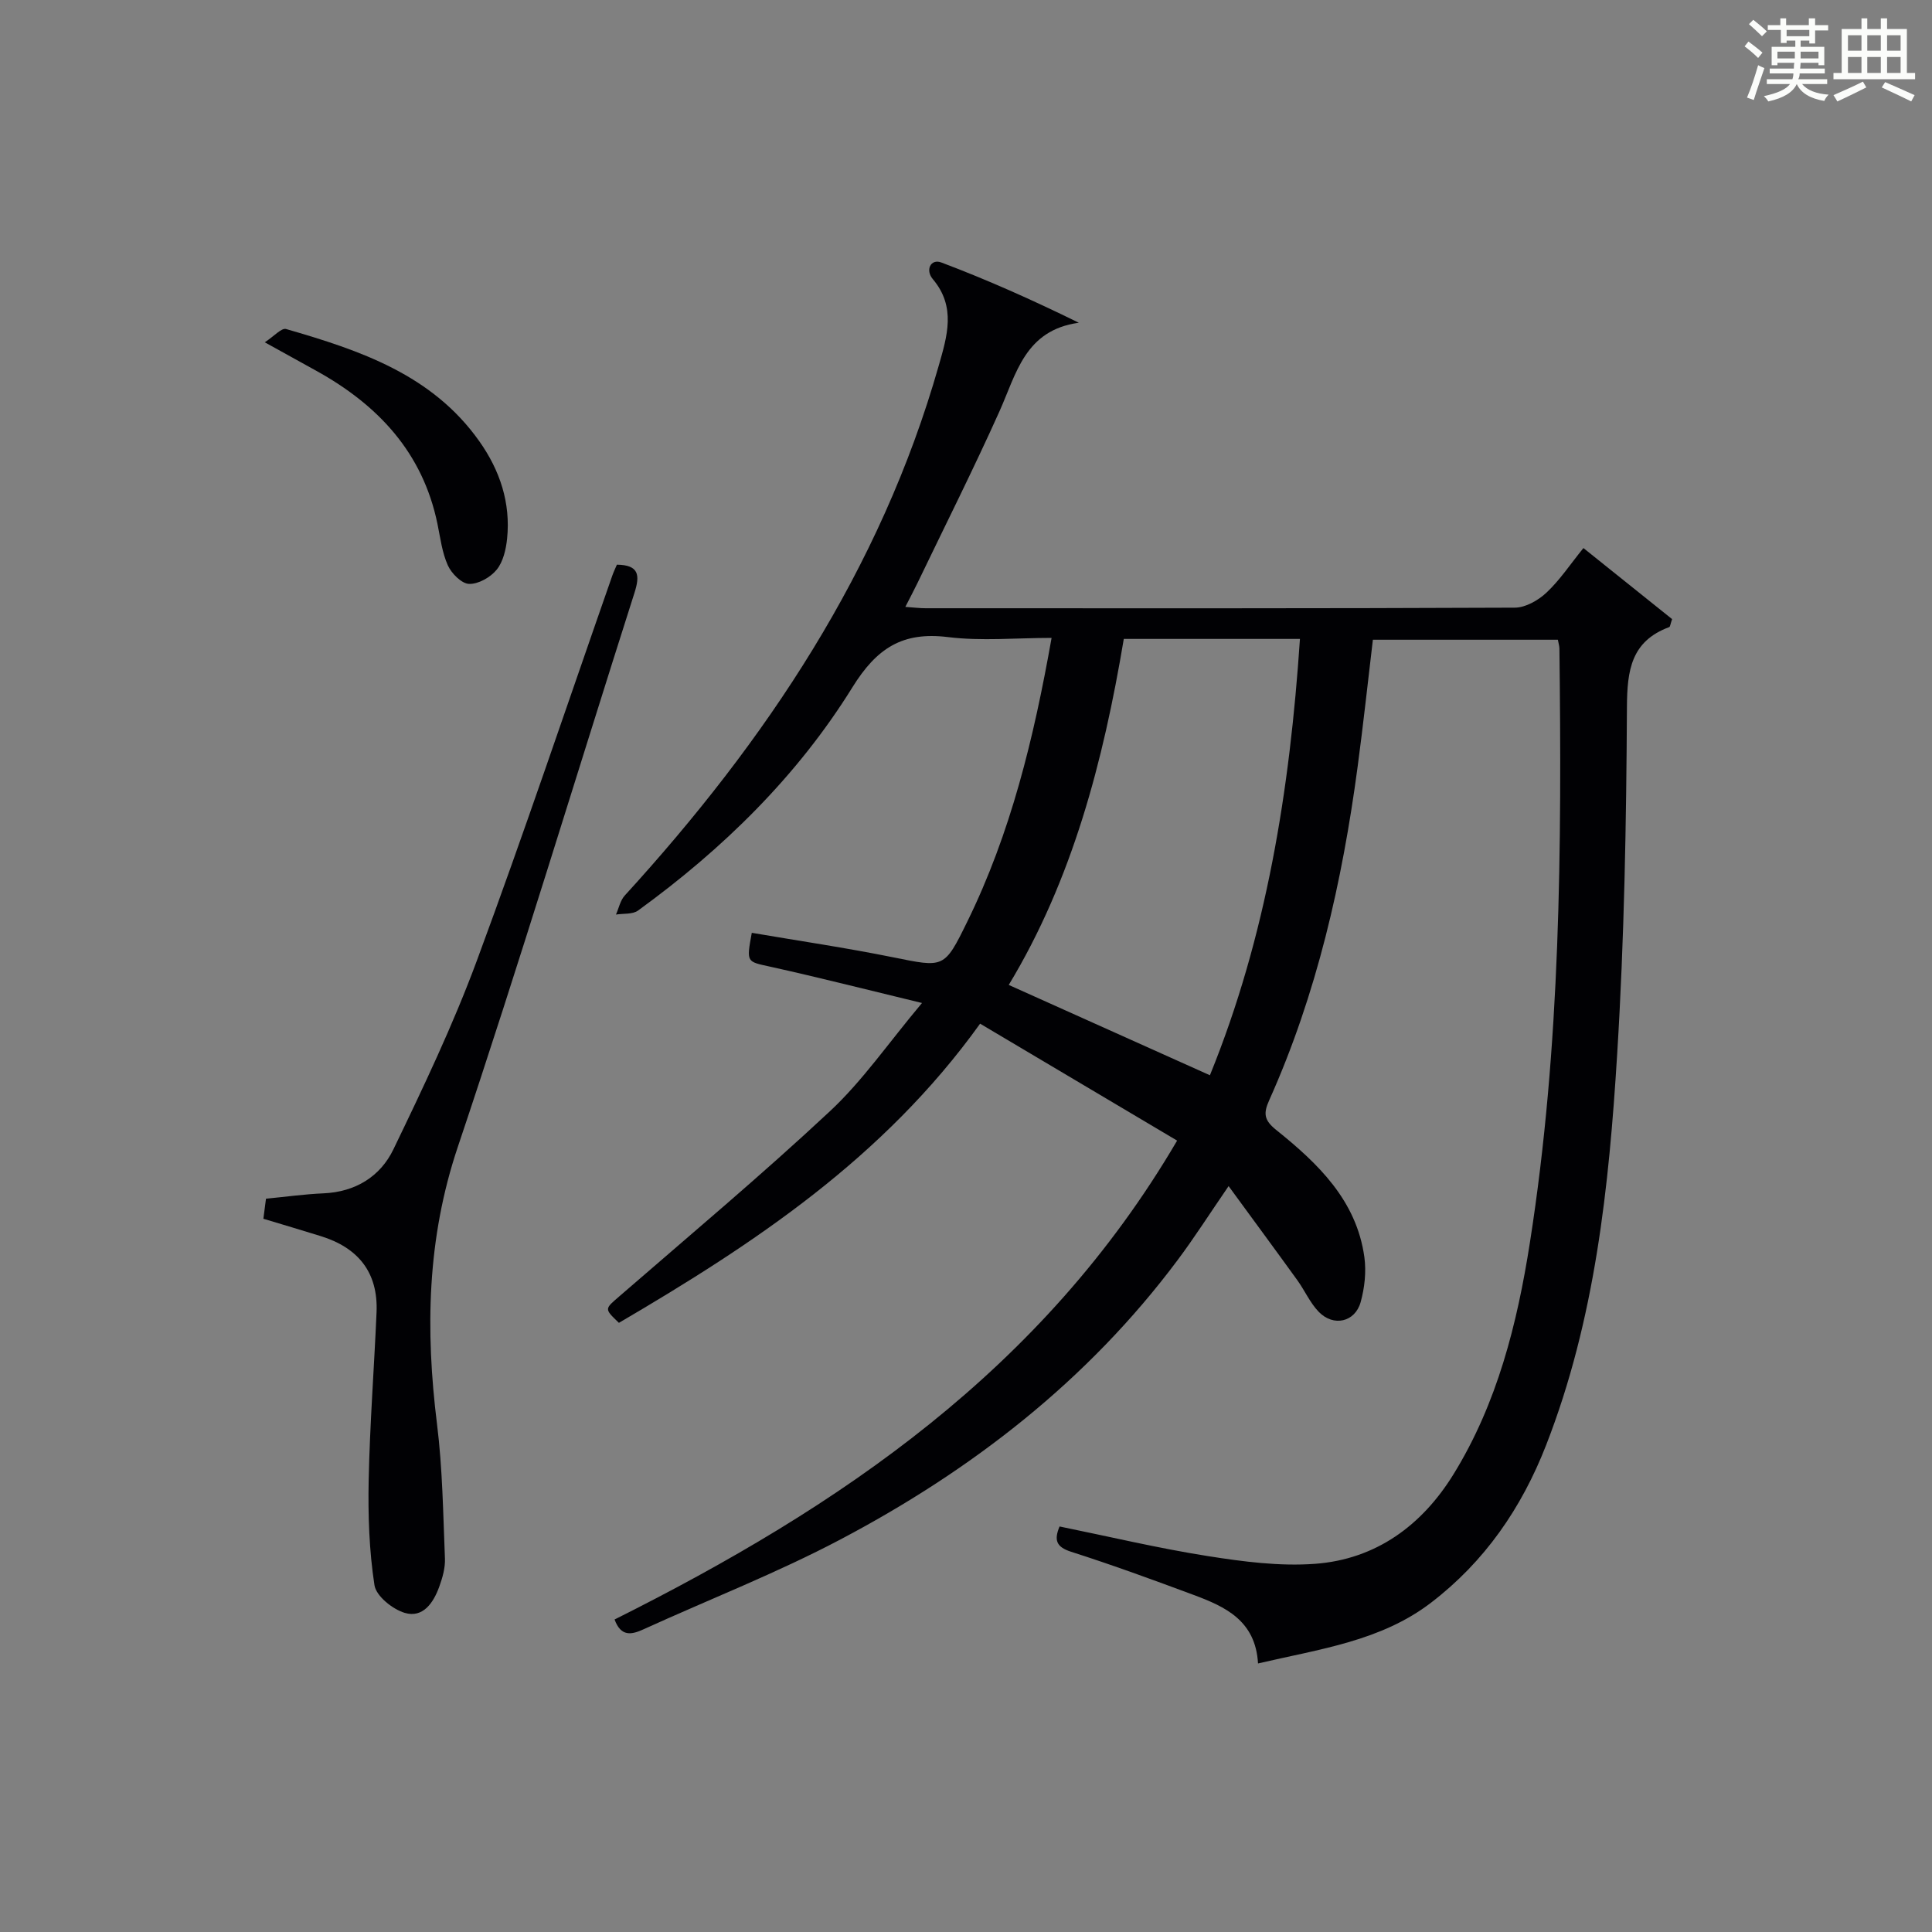 <?xml version="1.0" encoding="utf-8"?>
<svg version="1.1" id="漢_ZDIC_典" xmlns="http://www.w3.org/2000/svg" xmlns:xlink="http://www.w3.org/1999/xlink" x="0px" y="0px"
	 viewBox="0 0 400 400" style="enable-background:new 0 0 400 400;" xml:space="preserve">
<rect x="0" y="0" width="400" height="400" fill="#808080" stroke="none"/>
<style type="text/css">
	.st1{fill:#010104;}
	.st0{fill:#fbfcfa;}
</style>
<g>
	<path class="st0" d="M361.2,9.6l0.8-1c0.9,0.7,1.9,1.4,2.9,2.3L364,12C363,11,362,10.2,361.2,9.6z M361.7,20.2
		c0.9-2.1,1.6-4.3,2.3-6.7c0.4,0.2,0.8,0.4,1.3,0.6c-0.7,2.1-1.5,4.3-2.2,6.6L361.7,20.2z M362.1,5l0.9-0.9c1,0.8,2,1.6,2.8,2.4
		l-1,1C363.9,6.6,363,5.8,362.1,5z M374.6,3.8h1.2v1.4h2.7v1.1h-2.7v2.7h-1.2V8.4h-1.8v1.3h4.9v3.8h-1.2v-0.5h-3.7
		c0,0.4-0.1,0.9-0.1,1.2h5.1v1h-5.2c0,0.5-0.1,0.9-0.3,1.2h6v1h-5.2c1.1,1.3,2.9,2,5.5,2.2c-0.4,0.4-0.7,0.8-0.9,1.3
		c-2.9-0.5-4.8-1.6-5.7-3.5H372c-0.8,1.7-2.7,2.9-5.9,3.6c-0.2-0.4-0.6-0.8-0.9-1.1c2.8-0.6,4.6-1.4,5.4-2.5h-4.8v-1h5.3
		c0.1-0.3,0.2-0.7,0.2-1.2h-4.9v-1h5c0-0.4,0-0.8,0.1-1.2H368v0.5h-1.2V9.7h4.9V8.4h-1.8v0.5h-1.2V6.2H366V5.2h2.6V3.8h1.2v1.4h4.7
		V3.8z M368,12.1h3.6c0-0.4,0-0.9,0-1.4H368V12.1z M369.9,7.5h4.7V6.2h-4.7V7.5z M376.5,10.7h-3.7c0,0.5,0,1,0,1.4h3.7V10.7z"/>
	<path class="st0" d="M385.3,3.8h1.3V6h2.8V3.8h1.3V6h4.1v9.1h1.7v1.3h-16.9v-1.3h1.7V6h4.1V3.8z M385.7,16.9l0.7,1.2
		c-1.8,0.9-3.8,1.9-6,2.9c-0.2-0.4-0.5-0.8-0.8-1.3C381.9,18.7,383.9,17.8,385.7,16.9z M382.6,10.5h2.8V7.3h-2.8V10.5z M382.6,15.1
		h2.8v-3.3h-2.8V15.1z M386.6,10.5h2.8V7.3h-2.8V10.5z M386.6,15.1h2.8v-3.3h-2.8V15.1z M390.3,17c2.1,0.9,4.1,1.8,6.1,2.7l-0.7,1.3
		c-2.2-1.1-4.2-2-6.1-2.9L390.3,17z M393.5,7.3h-2.8v3.2h2.8V7.3z M390.7,15.1h2.8v-3.3h-2.8V15.1z"/>
	
	<path class="st1" d="M127.24,335.3c46.62-23.33,88.68-51.7,116.47-99.15c-13.73-8.15-27.07-16.07-40.79-24.21
		c-19.98,27.84-46.84,45.57-74.78,61.94c-3.12-2.99-2.98-2.83,0.25-5.63c14.58-12.64,29.38-25.05,43.47-38.21
		c6.72-6.27,12.03-14.04,19.03-22.38c-11.47-2.77-21.39-5.3-31.39-7.51c-4.93-1.09-4.99-0.81-3.85-7.02
		c9.72,1.66,19.52,3.1,29.21,5.06c10.6,2.14,10.63,2.37,15.38-7.32c9.01-18.35,13.79-37.97,17.48-58.8
		c-7.37,0-14.51,0.69-21.47-0.17c-9.41-1.16-14.74,2.29-19.78,10.42c-11.42,18.41-26.82,33.46-44.37,46.2
		c-1.13,0.82-3.03,0.58-4.57,0.83c0.59-1.33,0.89-2.92,1.82-3.94c29.28-32.07,52.96-67.44,65.01-109.72
		c1.75-6.13,3.62-12.15-1.23-17.9c-1.61-1.9-0.41-4.27,1.75-3.45c9.53,3.59,18.84,7.75,28.48,12.48
		c-11.16,1.54-12.93,10.54-16.44,18.36c-5.38,11.98-11.29,23.72-16.98,35.56c-0.71,1.47-1.48,2.91-2.5,4.91
		c1.75,0.12,2.98,0.28,4.2,0.28c40.66,0.01,81.33,0.06,121.99-0.12c2.22-0.01,4.86-1.52,6.56-3.12c2.76-2.59,4.9-5.84,7.64-9.22
		c6.29,5.04,12.43,9.95,18.36,14.71c-0.37,1.07-0.4,1.58-0.59,1.65c-7.88,2.92-8.72,8.91-8.76,16.54
		c-0.13,23.96-0.54,47.95-2.02,71.85c-1.7,27.51-4.55,54.93-14.72,81c-5.09,13.04-12.72,24.1-23.82,32.6
		c-10.38,7.95-23.02,9.59-35.82,12.58c-0.51-8.88-6.78-11.75-13.31-14.18c-8.41-3.13-16.84-6.21-25.38-8.94
		c-3.11-1-3.57-2.42-2.4-5.24c10.23,2.08,20.37,4.5,30.63,6.12c7.35,1.16,14.93,2.16,22.29,1.61c12.6-0.94,22.12-7.96,28.65-18.55
		c9.05-14.68,13.18-31.14,15.81-47.96c6.39-40.77,6.6-81.88,6.11-123.01c-0.01-0.48-0.16-0.96-0.32-1.8c-12.56,0-25.13,0-38.3,0
		c-1.03,8.65-1.98,17.49-3.16,26.31c-3.18,23.78-8.44,47.04-18.31,69.04c-1.22,2.72-1.08,4.11,1.45,6.14
		c8.64,6.93,16.64,14.58,18.26,26.35c0.41,3.02,0.05,6.34-0.77,9.29c-1.15,4.16-5.63,5.17-8.68,2.02c-1.81-1.87-2.9-4.43-4.45-6.57
		c-4.53-6.28-9.13-12.5-14.21-19.46c-4.05,5.9-7.13,10.74-10.56,15.32c-18.59,24.89-42.55,43.46-69.77,57.82
		c-13.19,6.96-27.17,12.41-40.76,18.6C130.74,338.48,128.57,338.91,127.24,335.3z M250.5,222.62
		c11.73-28.81,16.55-59.14,18.64-90.34c-12.58,0-24.33,0-36.47,0c-4.24,25.33-10.65,49.86-23.82,71.64
		C222.86,210.21,236.31,216.25,250.5,222.62z"/>
	<path class="st1" d="M54.53,252.33c0.19-1.48,0.36-2.78,0.54-4.15c4.03-0.39,7.95-0.94,11.87-1.11c6.64-0.28,11.8-3.48,14.51-9.11
		c6.18-12.81,12.33-25.71,17.26-39.02c9.79-26.43,18.76-53.18,28.07-79.79c0.26-0.75,0.62-1.47,0.94-2.24
		c4.61,0.06,4.8,2.19,3.64,5.83c-12.2,38.23-23.79,76.67-36.57,114.7c-6.4,19.03-6.73,37.94-4.31,57.42
		c1.15,9.2,1.26,18.53,1.64,27.81c0.08,1.93-0.5,3.97-1.17,5.82c-1.19,3.3-3.34,6.56-7.15,5.44c-2.52-0.75-5.92-3.48-6.27-5.73
		c-1.1-7.15-1.35-14.49-1.2-21.75c0.24-11.58,1.13-23.15,1.63-34.73c0.36-8.33-3.84-13.43-11.63-15.82
		C62.57,254.73,58.77,253.61,54.53,252.33z"/>
	<path class="st1" d="M54.82,70.87c1.92-1.25,3.46-3.03,4.41-2.75c15.26,4.41,30.26,9.42,40.03,23.27c4.25,6.02,6.48,12.72,5.73,20.13
		c-0.23,2.22-0.81,4.77-2.15,6.42c-1.28,1.58-3.79,3.01-5.72,2.95c-1.55-0.05-3.63-2.15-4.39-3.82c-1.2-2.65-1.56-5.7-2.16-8.61
		c-3.05-14.79-12.32-24.63-25.1-31.7C62.3,74.99,59.12,73.24,54.82,70.87z"/>
	
</g>
</svg>
